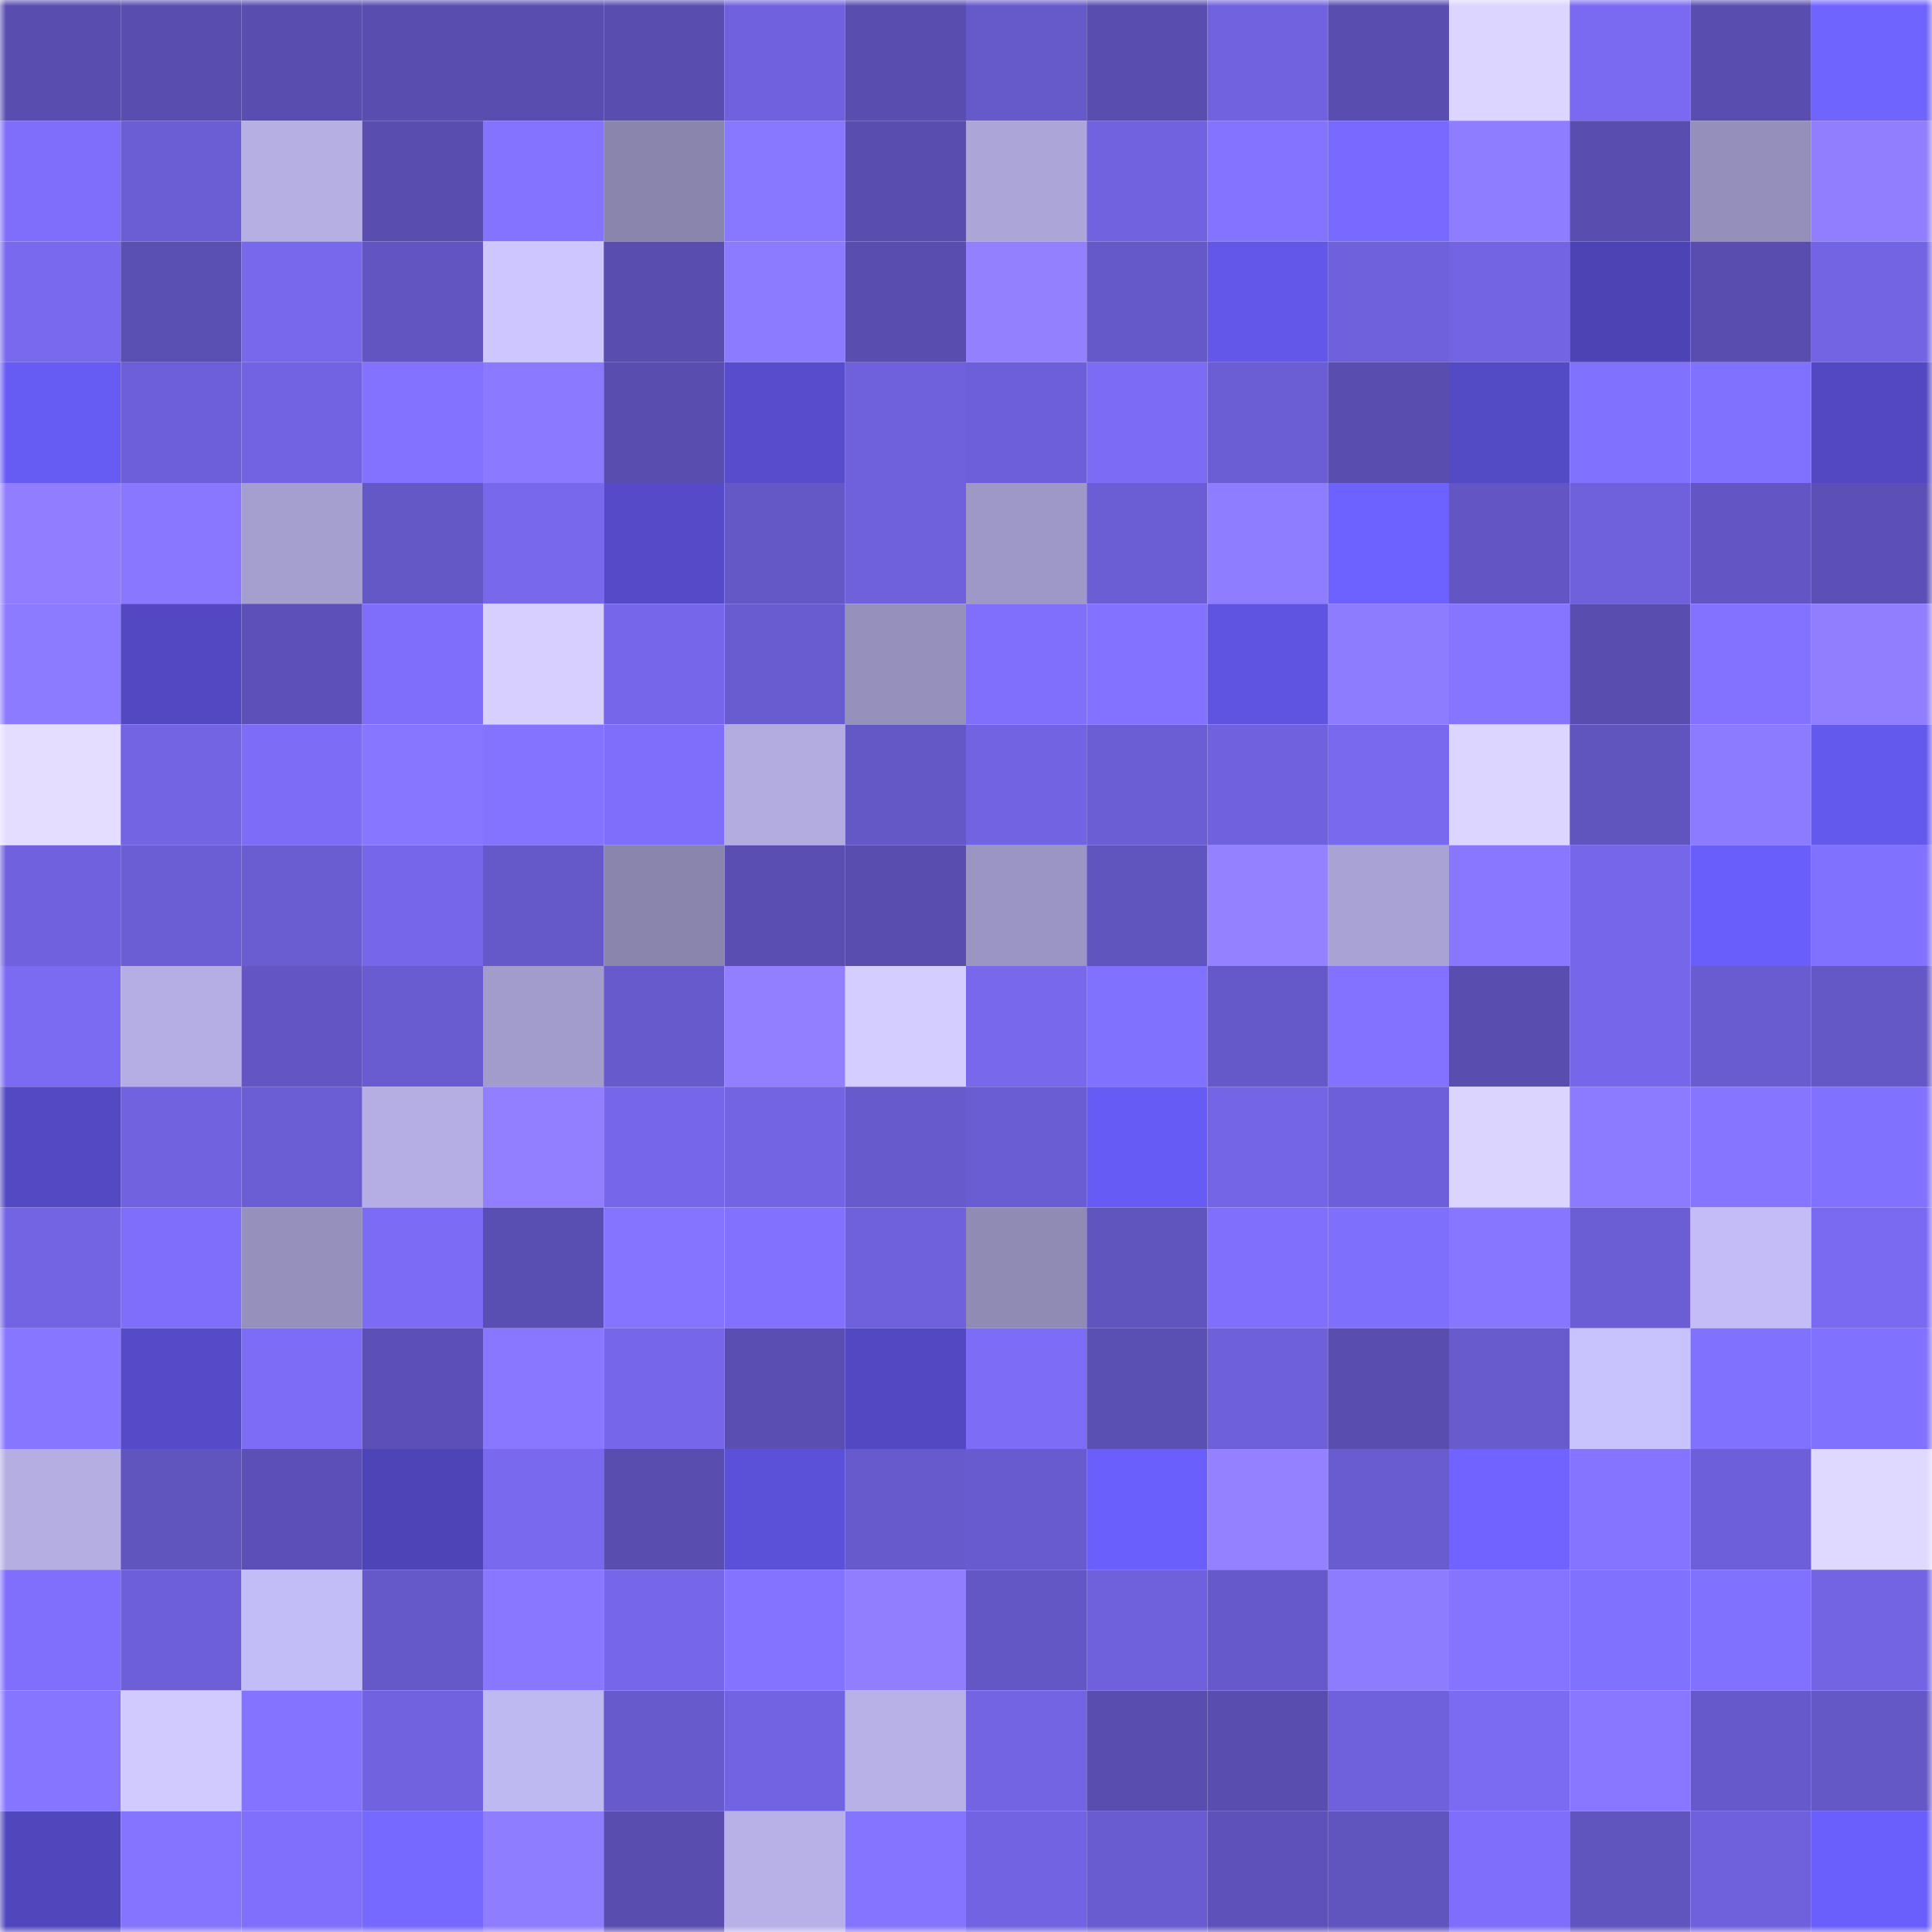 <svg viewBox="0 0 160 160" fill="none" role="img" xmlns="http://www.w3.org/2000/svg" width="240" height="240" name="linea%2Cexoxy.linea.eth"><mask id="1524147960" mask-type="alpha" maskUnits="userSpaceOnUse" x="0" y="0" width="160" height="160"><rect width="160" height="160" fill="#FFFFFF"></rect></mask><g mask="url(#1524147960)"><rect x="0" y="0" width="10" height="10" fill="#594db0"></rect><rect x="10" y="0" width="10" height="10" fill="#594db0"></rect><rect x="20" y="0" width="10" height="10" fill="#594db0"></rect><rect x="30" y="0" width="10" height="10" fill="#594db0"></rect><rect x="40" y="0" width="10" height="10" fill="#594db0"></rect><rect x="50" y="0" width="10" height="10" fill="#594db0"></rect><rect x="60" y="0" width="10" height="10" fill="#7062de"></rect><rect x="70" y="0" width="10" height="10" fill="#594db0"></rect><rect x="80" y="0" width="10" height="10" fill="#6659ca"></rect><rect x="90" y="0" width="10" height="10" fill="#594db0"></rect><rect x="100" y="0" width="10" height="10" fill="#7162e0"></rect><rect x="110" y="0" width="10" height="10" fill="#594db0"></rect><rect x="120" y="0" width="10" height="10" fill="#dcd5ff"></rect><rect x="130" y="0" width="10" height="10" fill="#7a6af2"></rect><rect x="140" y="0" width="10" height="10" fill="#594db0"></rect><rect x="150" y="0" width="10" height="10" fill="#7064ff"></rect><rect x="0" y="10" width="10" height="10" fill="#7e6efa"></rect><rect x="10" y="10" width="10" height="10" fill="#6b5dd4"></rect><rect x="20" y="10" width="10" height="10" fill="#b5afe4"></rect><rect x="30" y="10" width="10" height="10" fill="#594db0"></rect><rect x="40" y="10" width="10" height="10" fill="#8473ff"></rect><rect x="50" y="10" width="10" height="10" fill="#8985ad"></rect><rect x="60" y="10" width="10" height="10" fill="#8877ff"></rect><rect x="70" y="10" width="10" height="10" fill="#594db0"></rect><rect x="80" y="10" width="10" height="10" fill="#aba5d8"></rect><rect x="90" y="10" width="10" height="10" fill="#7162df"></rect><rect x="100" y="10" width="10" height="10" fill="#8473ff"></rect><rect x="110" y="10" width="10" height="10" fill="#786aff"></rect><rect x="120" y="10" width="10" height="10" fill="#8f7dff"></rect><rect x="130" y="10" width="10" height="10" fill="#594db0"></rect><rect x="140" y="10" width="10" height="10" fill="#9490bb"></rect><rect x="150" y="10" width="10" height="10" fill="#907eff"></rect><rect x="0" y="20" width="10" height="10" fill="#7869ee"></rect><rect x="10" y="20" width="10" height="10" fill="#5a4fb3"></rect><rect x="20" y="20" width="10" height="10" fill="#7768ec"></rect><rect x="30" y="20" width="10" height="10" fill="#6255c2"></rect><rect x="40" y="20" width="10" height="10" fill="#cdc6ff"></rect><rect x="50" y="20" width="10" height="10" fill="#594db0"></rect><rect x="60" y="20" width="10" height="10" fill="#8d7bff"></rect><rect x="70" y="20" width="10" height="10" fill="#594db0"></rect><rect x="80" y="20" width="10" height="10" fill="#9380ff"></rect><rect x="90" y="20" width="10" height="10" fill="#6559c9"></rect><rect x="100" y="20" width="10" height="10" fill="#6257e8"></rect><rect x="110" y="20" width="10" height="10" fill="#6f61dc"></rect><rect x="120" y="20" width="10" height="10" fill="#7364e4"></rect><rect x="130" y="20" width="10" height="10" fill="#4c43b4"></rect><rect x="140" y="20" width="10" height="10" fill="#594db0"></rect><rect x="150" y="20" width="10" height="10" fill="#7264e3"></rect><rect x="0" y="30" width="10" height="10" fill="#665bf3"></rect><rect x="10" y="30" width="10" height="10" fill="#6d5fd8"></rect><rect x="20" y="30" width="10" height="10" fill="#7263e2"></rect><rect x="30" y="30" width="10" height="10" fill="#8372ff"></rect><rect x="40" y="30" width="10" height="10" fill="#8b7aff"></rect><rect x="50" y="30" width="10" height="10" fill="#594db0"></rect><rect x="60" y="30" width="10" height="10" fill="#564ccc"></rect><rect x="70" y="30" width="10" height="10" fill="#6f61dc"></rect><rect x="80" y="30" width="10" height="10" fill="#6d5fd8"></rect><rect x="90" y="30" width="10" height="10" fill="#7c6cf5"></rect><rect x="100" y="30" width="10" height="10" fill="#6b5dd4"></rect><rect x="110" y="30" width="10" height="10" fill="#594db0"></rect><rect x="120" y="30" width="10" height="10" fill="#534ac6"></rect><rect x="130" y="30" width="10" height="10" fill="#8171ff"></rect><rect x="140" y="30" width="10" height="10" fill="#8171ff"></rect><rect x="150" y="30" width="10" height="10" fill="#5249c2"></rect><rect x="0" y="40" width="10" height="10" fill="#907dff"></rect><rect x="10" y="40" width="10" height="10" fill="#8977ff"></rect><rect x="20" y="40" width="10" height="10" fill="#a59fd0"></rect><rect x="30" y="40" width="10" height="10" fill="#6457c6"></rect><rect x="40" y="40" width="10" height="10" fill="#7768ec"></rect><rect x="50" y="40" width="10" height="10" fill="#554bc9"></rect><rect x="60" y="40" width="10" height="10" fill="#6457c6"></rect><rect x="70" y="40" width="10" height="10" fill="#6f61dc"></rect><rect x="80" y="40" width="10" height="10" fill="#9d98c6"></rect><rect x="90" y="40" width="10" height="10" fill="#6b5dd4"></rect><rect x="100" y="40" width="10" height="10" fill="#8f7dff"></rect><rect x="110" y="40" width="10" height="10" fill="#6d61ff"></rect><rect x="120" y="40" width="10" height="10" fill="#6356c4"></rect><rect x="130" y="40" width="10" height="10" fill="#6f61dc"></rect><rect x="140" y="40" width="10" height="10" fill="#6356c4"></rect><rect x="150" y="40" width="10" height="10" fill="#5c50b7"></rect><rect x="0" y="50" width="10" height="10" fill="#8c7aff"></rect><rect x="10" y="50" width="10" height="10" fill="#5249c2"></rect><rect x="20" y="50" width="10" height="10" fill="#5d51b9"></rect><rect x="30" y="50" width="10" height="10" fill="#7e6ef9"></rect><rect x="40" y="50" width="10" height="10" fill="#d7d0ff"></rect><rect x="50" y="50" width="10" height="10" fill="#7667ea"></rect><rect x="60" y="50" width="10" height="10" fill="#695bd0"></rect><rect x="70" y="50" width="10" height="10" fill="#9590bc"></rect><rect x="80" y="50" width="10" height="10" fill="#7f6ffb"></rect><rect x="90" y="50" width="10" height="10" fill="#8372ff"></rect><rect x="100" y="50" width="10" height="10" fill="#5f54e2"></rect><rect x="110" y="50" width="10" height="10" fill="#8e7cff"></rect><rect x="120" y="50" width="10" height="10" fill="#8675ff"></rect><rect x="130" y="50" width="10" height="10" fill="#594db0"></rect><rect x="140" y="50" width="10" height="10" fill="#8372ff"></rect><rect x="150" y="50" width="10" height="10" fill="#907eff"></rect><rect x="0" y="60" width="10" height="10" fill="#e4ddff"></rect><rect x="10" y="60" width="10" height="10" fill="#7264e3"></rect><rect x="20" y="60" width="10" height="10" fill="#7c6cf6"></rect><rect x="30" y="60" width="10" height="10" fill="#8776ff"></rect><rect x="40" y="60" width="10" height="10" fill="#8373ff"></rect><rect x="50" y="60" width="10" height="10" fill="#7e6ef9"></rect><rect x="60" y="60" width="10" height="10" fill="#b2ace0"></rect><rect x="70" y="60" width="10" height="10" fill="#6457c6"></rect><rect x="80" y="60" width="10" height="10" fill="#7263e2"></rect><rect x="90" y="60" width="10" height="10" fill="#6b5dd4"></rect><rect x="100" y="60" width="10" height="10" fill="#7062de"></rect><rect x="110" y="60" width="10" height="10" fill="#7869ee"></rect><rect x="120" y="60" width="10" height="10" fill="#dcd5ff"></rect><rect x="130" y="60" width="10" height="10" fill="#6054be"></rect><rect x="140" y="60" width="10" height="10" fill="#8c7aff"></rect><rect x="150" y="60" width="10" height="10" fill="#6459ed"></rect><rect x="0" y="70" width="10" height="10" fill="#7062df"></rect><rect x="10" y="70" width="10" height="10" fill="#6b5dd4"></rect><rect x="20" y="70" width="10" height="10" fill="#6a5dd2"></rect><rect x="30" y="70" width="10" height="10" fill="#7667ea"></rect><rect x="40" y="70" width="10" height="10" fill="#6558c8"></rect><rect x="50" y="70" width="10" height="10" fill="#8985ad"></rect><rect x="60" y="70" width="10" height="10" fill="#5a4eb2"></rect><rect x="70" y="70" width="10" height="10" fill="#594db0"></rect><rect x="80" y="70" width="10" height="10" fill="#9a95c3"></rect><rect x="90" y="70" width="10" height="10" fill="#6054be"></rect><rect x="100" y="70" width="10" height="10" fill="#9381ff"></rect><rect x="110" y="70" width="10" height="10" fill="#a9a3d5"></rect><rect x="120" y="70" width="10" height="10" fill="#8978ff"></rect><rect x="130" y="70" width="10" height="10" fill="#7667ea"></rect><rect x="140" y="70" width="10" height="10" fill="#6a5efb"></rect><rect x="150" y="70" width="10" height="10" fill="#8171ff"></rect><rect x="0" y="80" width="10" height="10" fill="#7b6bf3"></rect><rect x="10" y="80" width="10" height="10" fill="#b4aee4"></rect><rect x="20" y="80" width="10" height="10" fill="#6356c4"></rect><rect x="30" y="80" width="10" height="10" fill="#695cd1"></rect><rect x="40" y="80" width="10" height="10" fill="#a19ccc"></rect><rect x="50" y="80" width="10" height="10" fill="#675acd"></rect><rect x="60" y="80" width="10" height="10" fill="#927fff"></rect><rect x="70" y="80" width="10" height="10" fill="#d4cdff"></rect><rect x="80" y="80" width="10" height="10" fill="#7768ec"></rect><rect x="90" y="80" width="10" height="10" fill="#8171ff"></rect><rect x="100" y="80" width="10" height="10" fill="#6558c8"></rect><rect x="110" y="80" width="10" height="10" fill="#8372ff"></rect><rect x="120" y="80" width="10" height="10" fill="#594db0"></rect><rect x="130" y="80" width="10" height="10" fill="#7667ea"></rect><rect x="140" y="80" width="10" height="10" fill="#695cd1"></rect><rect x="150" y="80" width="10" height="10" fill="#6457c6"></rect><rect x="0" y="90" width="10" height="10" fill="#5249c3"></rect><rect x="10" y="90" width="10" height="10" fill="#7162df"></rect><rect x="20" y="90" width="10" height="10" fill="#6b5ed5"></rect><rect x="30" y="90" width="10" height="10" fill="#b4aee4"></rect><rect x="40" y="90" width="10" height="10" fill="#917fff"></rect><rect x="50" y="90" width="10" height="10" fill="#7667ea"></rect><rect x="60" y="90" width="10" height="10" fill="#7264e2"></rect><rect x="70" y="90" width="10" height="10" fill="#675acd"></rect><rect x="80" y="90" width="10" height="10" fill="#6a5cd2"></rect><rect x="90" y="90" width="10" height="10" fill="#675bf5"></rect><rect x="100" y="90" width="10" height="10" fill="#7365e5"></rect><rect x="110" y="90" width="10" height="10" fill="#6d5fd8"></rect><rect x="120" y="90" width="10" height="10" fill="#dbd4ff"></rect><rect x="130" y="90" width="10" height="10" fill="#8c7aff"></rect><rect x="140" y="90" width="10" height="10" fill="#8675ff"></rect><rect x="150" y="90" width="10" height="10" fill="#8171ff"></rect><rect x="0" y="100" width="10" height="10" fill="#7364e3"></rect><rect x="10" y="100" width="10" height="10" fill="#7e6ef9"></rect><rect x="20" y="100" width="10" height="10" fill="#9590bc"></rect><rect x="30" y="100" width="10" height="10" fill="#7c6cf5"></rect><rect x="40" y="100" width="10" height="10" fill="#594eb1"></rect><rect x="50" y="100" width="10" height="10" fill="#8574ff"></rect><rect x="60" y="100" width="10" height="10" fill="#8271ff"></rect><rect x="70" y="100" width="10" height="10" fill="#6f61dc"></rect><rect x="80" y="100" width="10" height="10" fill="#908bb5"></rect><rect x="90" y="100" width="10" height="10" fill="#6054be"></rect><rect x="100" y="100" width="10" height="10" fill="#806ffd"></rect><rect x="110" y="100" width="10" height="10" fill="#7f6ffd"></rect><rect x="120" y="100" width="10" height="10" fill="#8776ff"></rect><rect x="130" y="100" width="10" height="10" fill="#6b5dd4"></rect><rect x="140" y="100" width="10" height="10" fill="#c3bcf6"></rect><rect x="150" y="100" width="10" height="10" fill="#7a6af2"></rect><rect x="0" y="110" width="10" height="10" fill="#8776ff"></rect><rect x="10" y="110" width="10" height="10" fill="#554bc9"></rect><rect x="20" y="110" width="10" height="10" fill="#7c6cf6"></rect><rect x="30" y="110" width="10" height="10" fill="#5c50b7"></rect><rect x="40" y="110" width="10" height="10" fill="#8978ff"></rect><rect x="50" y="110" width="10" height="10" fill="#7667ea"></rect><rect x="60" y="110" width="10" height="10" fill="#5a4eb2"></rect><rect x="70" y="110" width="10" height="10" fill="#5249c2"></rect><rect x="80" y="110" width="10" height="10" fill="#7c6cf6"></rect><rect x="90" y="110" width="10" height="10" fill="#5a4fb3"></rect><rect x="100" y="110" width="10" height="10" fill="#6e60d9"></rect><rect x="110" y="110" width="10" height="10" fill="#594db0"></rect><rect x="120" y="110" width="10" height="10" fill="#685bce"></rect><rect x="130" y="110" width="10" height="10" fill="#c8c2fd"></rect><rect x="140" y="110" width="10" height="10" fill="#8171ff"></rect><rect x="150" y="110" width="10" height="10" fill="#8171ff"></rect><rect x="0" y="120" width="10" height="10" fill="#b4aee3"></rect><rect x="10" y="120" width="10" height="10" fill="#6054be"></rect><rect x="20" y="120" width="10" height="10" fill="#5c50b6"></rect><rect x="30" y="120" width="10" height="10" fill="#4d45b7"></rect><rect x="40" y="120" width="10" height="10" fill="#7969ef"></rect><rect x="50" y="120" width="10" height="10" fill="#594db0"></rect><rect x="60" y="120" width="10" height="10" fill="#5b51d9"></rect><rect x="70" y="120" width="10" height="10" fill="#675acd"></rect><rect x="80" y="120" width="10" height="10" fill="#685bcf"></rect><rect x="90" y="120" width="10" height="10" fill="#6a5efc"></rect><rect x="100" y="120" width="10" height="10" fill="#9381ff"></rect><rect x="110" y="120" width="10" height="10" fill="#695cd1"></rect><rect x="120" y="120" width="10" height="10" fill="#7063ff"></rect><rect x="130" y="120" width="10" height="10" fill="#8574ff"></rect><rect x="140" y="120" width="10" height="10" fill="#6d5fd8"></rect><rect x="150" y="120" width="10" height="10" fill="#dfd8ff"></rect><rect x="0" y="130" width="10" height="10" fill="#806ffd"></rect><rect x="10" y="130" width="10" height="10" fill="#6d5fd8"></rect><rect x="20" y="130" width="10" height="10" fill="#c3bdf7"></rect><rect x="30" y="130" width="10" height="10" fill="#6559c9"></rect><rect x="40" y="130" width="10" height="10" fill="#8977ff"></rect><rect x="50" y="130" width="10" height="10" fill="#7667ea"></rect><rect x="60" y="130" width="10" height="10" fill="#8473ff"></rect><rect x="70" y="130" width="10" height="10" fill="#907eff"></rect><rect x="80" y="130" width="10" height="10" fill="#6357c5"></rect><rect x="90" y="130" width="10" height="10" fill="#6f61dc"></rect><rect x="100" y="130" width="10" height="10" fill="#6659cb"></rect><rect x="110" y="130" width="10" height="10" fill="#8e7cff"></rect><rect x="120" y="130" width="10" height="10" fill="#8574ff"></rect><rect x="130" y="130" width="10" height="10" fill="#8171ff"></rect><rect x="140" y="130" width="10" height="10" fill="#8171ff"></rect><rect x="150" y="130" width="10" height="10" fill="#7264e3"></rect><rect x="0" y="140" width="10" height="10" fill="#8675ff"></rect><rect x="10" y="140" width="10" height="10" fill="#d1caff"></rect><rect x="20" y="140" width="10" height="10" fill="#8473ff"></rect><rect x="30" y="140" width="10" height="10" fill="#7162df"></rect><rect x="40" y="140" width="10" height="10" fill="#bfb9f2"></rect><rect x="50" y="140" width="10" height="10" fill="#675acd"></rect><rect x="60" y="140" width="10" height="10" fill="#7163e1"></rect><rect x="70" y="140" width="10" height="10" fill="#b7b1e7"></rect><rect x="80" y="140" width="10" height="10" fill="#7364e4"></rect><rect x="90" y="140" width="10" height="10" fill="#594db0"></rect><rect x="100" y="140" width="10" height="10" fill="#594db0"></rect><rect x="110" y="140" width="10" height="10" fill="#6f61dc"></rect><rect x="120" y="140" width="10" height="10" fill="#7b6bf3"></rect><rect x="130" y="140" width="10" height="10" fill="#8977ff"></rect><rect x="140" y="140" width="10" height="10" fill="#6659cb"></rect><rect x="150" y="140" width="10" height="10" fill="#6457c6"></rect><rect x="0" y="150" width="10" height="10" fill="#5047bd"></rect><rect x="10" y="150" width="10" height="10" fill="#8574ff"></rect><rect x="20" y="150" width="10" height="10" fill="#7f6ffb"></rect><rect x="30" y="150" width="10" height="10" fill="#7669ff"></rect><rect x="40" y="150" width="10" height="10" fill="#8f7dff"></rect><rect x="50" y="150" width="10" height="10" fill="#594db0"></rect><rect x="60" y="150" width="10" height="10" fill="#b7b1e7"></rect><rect x="70" y="150" width="10" height="10" fill="#8574ff"></rect><rect x="80" y="150" width="10" height="10" fill="#7163e1"></rect><rect x="90" y="150" width="10" height="10" fill="#695cd1"></rect><rect x="100" y="150" width="10" height="10" fill="#5e52ba"></rect><rect x="110" y="150" width="10" height="10" fill="#6054be"></rect><rect x="120" y="150" width="10" height="10" fill="#7e6efb"></rect><rect x="130" y="150" width="10" height="10" fill="#6054be"></rect><rect x="140" y="150" width="10" height="10" fill="#6f61dc"></rect><rect x="150" y="150" width="10" height="10" fill="#6a5efc"></rect></g></svg>